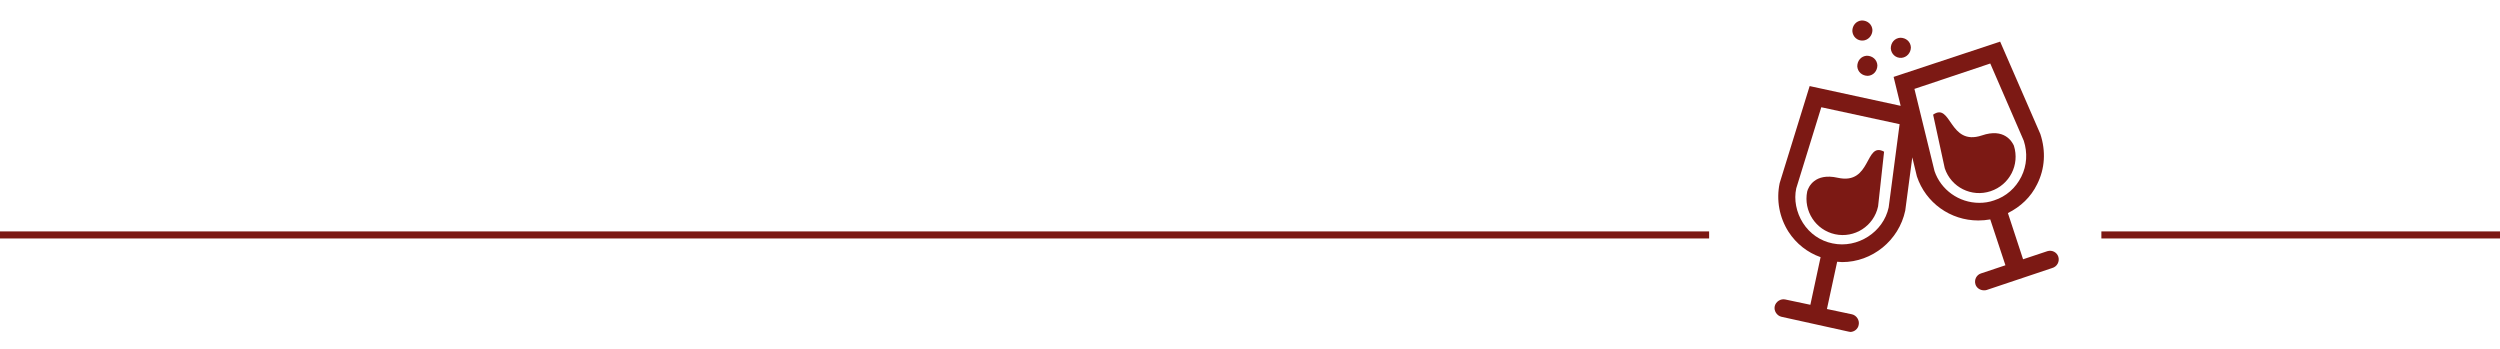 <?xml version="1.0" encoding="utf-8"?>
<!-- Generator: Adobe Illustrator 22.1.0, SVG Export Plug-In . SVG Version: 6.00 Build 0)  -->
<svg version="1.1" id="Calque_1" xmlns="http://www.w3.org/2000/svg" xmlns:xlink="http://www.w3.org/1999/xlink" x="0px" y="0px"
	 viewBox="0 0 708.7 99" style="enable-background:new 0 0 708.7 99;" xml:space="preserve">
<style type="text/css">
	.st0{fill:#7C1914;}
	.st1{fill:none;stroke:#7C1914;stroke-width:2;stroke-miterlimit:10;}
</style>
<path class="st0" d="M512.3,54.3c-1.1,5.5,2.4,10.9,7.9,12.1c5.5,1.2,11-2.3,12.2-7.9l1.7-15.5c-5.5-3-3.5,9.5-13.1,7.4
	C514.4,48.9,512.6,53.1,512.3,54.3L512.3,54.3z"/>
<path class="st0" d="M583.5,72.8c-0.4-1.3-1.8-2-3.1-1.6l-6.9,2.3l-4.3-13.1c3.6-1.8,6.5-4.5,8.3-8.2c2.2-4.4,2.5-9.3,0.9-14.2
	L567,11.8l-30.2,10l2,8.2L513,24.4l-8.5,27.5c-1,4.8-0.1,9.7,2.5,13.8c2.2,3.4,5.4,5.9,9.1,7.2l-2.9,13.5l-7.1-1.5
	c-1.3-0.3-2.7,0.6-3,1.9s0.6,2.7,1.9,3l9.5,2.1l0,0l0,0L524,94c0.2,0,0.4,0.1,0.5,0.1c1.1,0,2.2-0.8,2.4-2c0.3-1.3-0.6-2.7-1.9-3
	l-7.1-1.5l2.9-13.4c0.5,0,1,0.1,1.4,0.1c8.5,0,16.1-6.1,17.9-14.6l2-15.1l1.3,5.4c2.5,7.5,9.5,12.5,17.4,12.5c1.1,0,2.3-0.1,3.4-0.3
	l4.3,13l-6.9,2.3c-1.3,0.4-2,1.8-1.6,3.1c0.3,1,1.3,1.7,2.4,1.7c0.3,0,0.5,0,0.8-0.1l18.5-6.2C583.2,75.6,583.9,74.1,583.5,72.8
	L583.5,72.8z M535.4,58.8c-1.5,7-8.8,11.7-15.9,10.2l0,0c-3.5-0.7-6.5-2.8-8.4-5.8c-1.9-3-2.6-6.6-1.9-9.8l7.1-23l22.2,4.8
	L535.4,58.8z M548.4,48.5l-5.7-23.3l21.5-7.2l9.5,21.9c1.1,3.4,0.9,7-0.7,10.2c-1.6,3.2-4.3,5.6-7.7,6.7c-1.4,0.5-2.8,0.7-4.2,0.7
	C555.3,57.5,550.2,53.8,548.4,48.5L548.4,48.5z"/>
<path class="st0" d="M570.9,41.3c-0.5-1.1-2.7-5.1-9.1-2.9c-9.3,3.1-8.6-9.5-13.8-5.9l3.3,15.2c1.8,5.4,7.6,8.3,13,6.5
	C569.7,52.4,572.6,46.7,570.9,41.3L570.9,41.3z"/>
<path class="st0" d="M528.1,11.5c1.5-0.1,2.7-1.4,2.7-3c-0.1-1.6-1.4-2.7-3-2.7c-1.6,0.1-2.7,1.4-2.7,3
	C525.2,10.4,526.5,11.6,528.1,11.5L528.1,11.5z"/>
<path class="st0" d="M539,16.4c1.5-0.1,2.7-1.4,2.7-3c-0.1-1.6-1.4-2.7-3-2.7c-1.6,0.1-2.7,1.4-2.7,3
	C536.1,15.3,537.4,16.5,539,16.4L539,16.4z"/>
<path class="st0" d="M526.5,18.8c0.1,1.6,1.4,2.7,3,2.7c1.6-0.1,2.7-1.4,2.7-3c-0.1-1.6-1.4-2.7-3-2.7
	C527.6,15.9,526.5,17.2,526.5,18.8L526.5,18.8z"/>
<line class="st1" x1="484.5" y1="66.6" x2="0" y2="66.6"/>
<line class="st1" x1="708.7" y1="66.6" x2="595.7" y2="66.6"/>
</svg>
